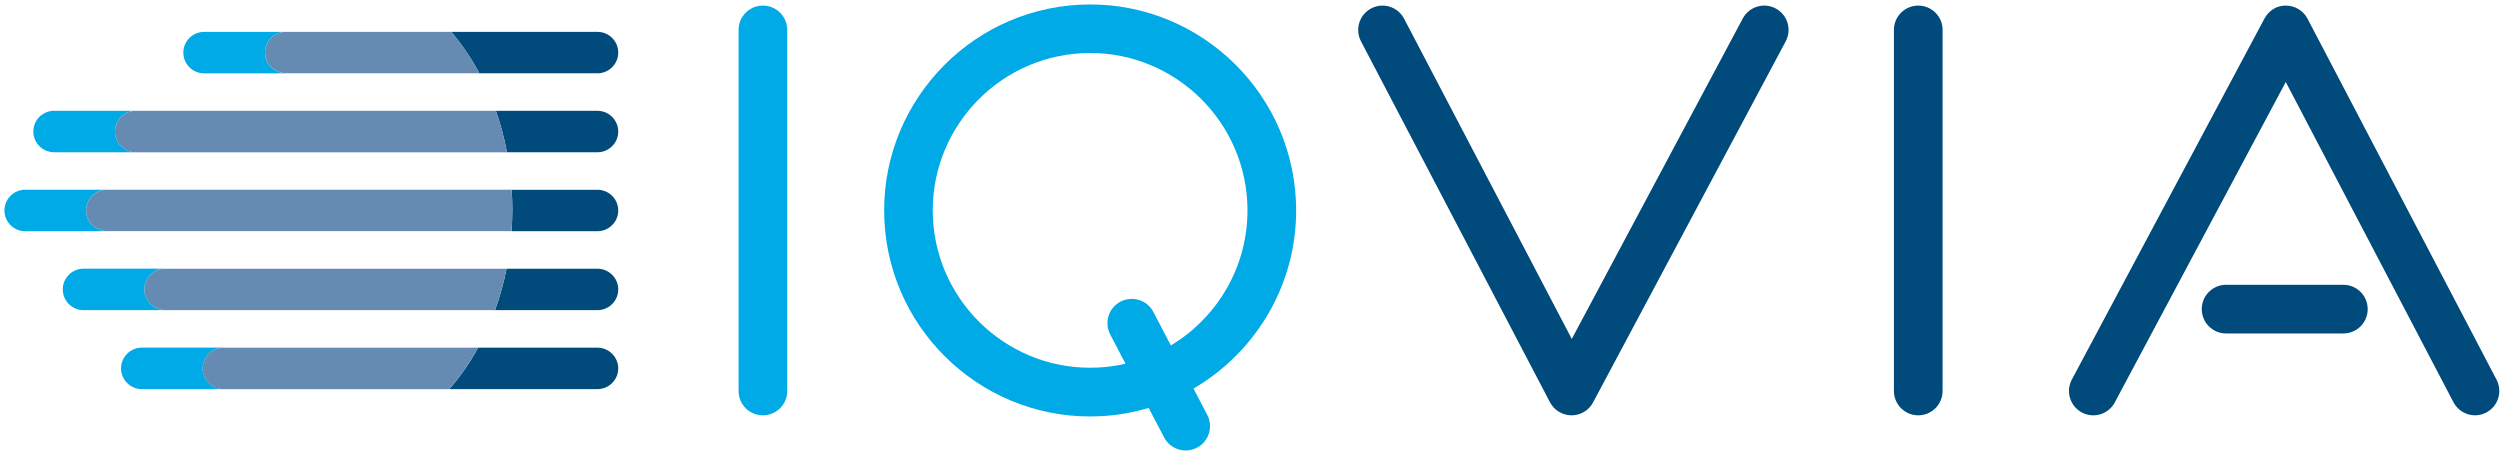<svg height="75" viewBox="0 0 411 75" width="411" xmlns="http://www.w3.org/2000/svg"><g fill="none"><g transform="translate(121.42 .733)"><path d="m56.03.047c-18.65.98-33.03 16.94-32.05 35.59s16.94 33.03 35.59 32.05c2.71-.14 5.33-.61 7.82-1.35l.03-.01 2.54 4.85c1.02 1.96 3.44 2.71 5.4 1.69s2.71-3.44 1.69-5.4l-2.26-4.32c10.62-6.19 17.52-17.95 16.83-31.05-.98-18.65-16.94-33.03-35.59-32.05zm15.04 56.01-2.88-5.51c-1.02-1.96-3.44-2.71-5.4-1.69s-2.71 3.44-1.69 5.4l2.51 4.8-.03.01c-1.43.33-2.91.55-4.43.62-14.24.75-26.44-10.23-27.19-24.48-.75-14.24 10.23-26.44 24.48-27.19 14.24-.75 26.44 10.23 27.19 24.48.52 9.9-4.61 18.79-12.56 23.56z" fill="#00aae7"/><path d="m4 67.547c-2.21 0-4-1.79-4-4v-59.36c0-2.21 1.79-4 4-4s4 1.79 4 4v59.36c0 2.21-1.79 4-4 4z" fill="#00aae7"/><g fill="#004a7c"><path d="m193.94 67.547c-2.21 0-4-1.79-4-4v-59.36c0-2.21 1.79-4 4-4s4 1.79 4 4v59.36c0 2.21-1.8 4-4 4z"/><path d="m136.95 67.547c-.01 0-.01 0-.02 0-1.48-.01-2.84-.83-3.53-2.14l-31.08-59.36c-1.02-1.96-.27-4.37 1.69-5.4s4.37-.27 5.4 1.69l27.57 52.65 28.11-52.68c1.04-1.95 3.46-2.69 5.41-1.65s2.69 3.46 1.65 5.41l-31.67 59.36c-.7 1.31-2.05 2.12-3.53 2.12z"/><g transform="translate(218.719 .186)"><path d="m45.111 53.901h-19.28c-2.21 0-4-1.79-4-4s1.79-4 4-4h19.28c2.21 0 4 1.79 4 4s-1.79 4-4 4z"/><path d="m66.761 67.361c-1.44 0-2.83-.78-3.55-2.15l-27.57-52.65-28.11 52.68c-1.04 1.95-3.46 2.69-5.41 1.65-1.95-1.04-2.69-3.46-1.65-5.41l31.67-59.36c.7-1.31 2.06-2.16 3.54-2.12 1.48.01 2.84.83 3.53 2.14l31.08 59.36c1.02 1.96.27 4.37-1.69 5.4-.58.31-1.22.46-1.84.46z"/></g></g></g><g transform="translate(.73 5.24)"><g fill="#004a7c"><path d="m97.5 51.92h-19.63c-1.37 2.49-2.96 4.78-4.74 6.81h24.37c1.87 0 3.41-1.53 3.41-3.41-.01-1.87-1.54-3.4-3.41-3.4z"/><path d="m97.5 38.94h-14.95c-.47 2.36-1.11 4.64-1.9 6.81h16.85c1.87 0 3.41-1.53 3.41-3.41s-1.54-3.4-3.41-3.4z"/><path d="m97.5 25.96h-14.11c.07 1.06.11 2.13.11 3.21 0 1.21-.05 2.41-.13 3.6h14.13c1.87 0 3.41-1.53 3.41-3.41s-1.54-3.4-3.41-3.4z"/><path d="m97.5 12.98h-16.71c.77 2.17 1.38 4.45 1.83 6.81h14.88c1.87 0 3.41-1.53 3.41-3.41-.01-1.87-1.54-3.4-3.41-3.4z"/><path d="m97.5 0h-24.04c1.73 2.04 3.29 4.32 4.62 6.81h19.42c1.87 0 3.41-1.53 3.41-3.41s-1.54-3.4-3.41-3.4z"/></g><path d="m32.59 55.32c0-1.87 1.53-3.41 3.41-3.41h-13.42c-1.87 0-3.41 1.53-3.41 3.41 0 1.87 1.53 3.41 3.41 3.41h13.42c-1.88 0-3.41-1.54-3.41-3.41z" fill="#00aae7"/><path d="m77.86 51.92h-41.87c-1.87 0-3.41 1.53-3.41 3.41 0 1.87 1.53 3.41 3.41 3.41h37.13c1.78-2.04 3.37-4.33 4.74-6.82z" fill="#668bb3"/><path d="m23.08 43.06c-.46-2.18 1.22-4.13 3.33-4.13h-13.41c-1.87 0-3.41 1.53-3.41 3.41s1.53 3.41 3.41 3.41h13.53c-1.63 0-3.11-1.09-3.45-2.69z" fill="#00aae7"/><path d="m82.55 38.94h-56.14c-2.11 0-3.79 1.94-3.33 4.13.33 1.59 1.82 2.68 3.44 2.68h54.12c.79-2.18 1.44-4.45 1.91-6.81z" fill="#668bb3"/><path d="m13.5 30.08c-.46-2.18 1.22-4.13 3.33-4.13h-13.42c-1.87 0-3.41 1.53-3.41 3.41s1.53 3.41 3.41 3.41h13.53c-1.62 0-3.11-1.09-3.44-2.69z" fill="#00aae7"/><path d="m13.5 30.08c.33 1.59 1.82 2.68 3.44 2.68h66.43c.08-1.19.13-2.39.13-3.6 0-1.08-.04-2.15-.11-3.21h-66.56c-2.11.01-3.79 1.95-3.33 4.13z" fill="#668bb3"/><path d="m18.17 16.38c0-1.87 1.53-3.41 3.41-3.41h-13.42c-1.87 0-3.41 1.53-3.41 3.41 0 1.87 1.53 3.41 3.41 3.41h13.42c-1.87 0-3.41-1.53-3.41-3.41z" fill="#00aae7"/><path d="m80.79 12.98h-59.21c-1.87 0-3.41 1.53-3.41 3.41 0 1.87 1.53 3.41 3.41 3.41h61.04c-.45-2.37-1.07-4.65-1.83-6.82z" fill="#668bb3"/><path d="m42.91 4.13c-.46-2.18 1.22-4.13 3.33-4.13h-13.42c-1.87 0-3.41 1.53-3.41 3.41s1.53 3.41 3.41 3.41h13.53c-1.62-.01-3.11-1.1-3.44-2.69z" fill="#00aae7"/><path d="m73.46 0h-27.21c-2.11 0-3.79 1.94-3.33 4.13.33 1.59 1.82 2.68 3.44 2.68h31.73c-1.35-2.49-2.9-4.77-4.63-6.81z" fill="#668bb3"/></g></g></svg>